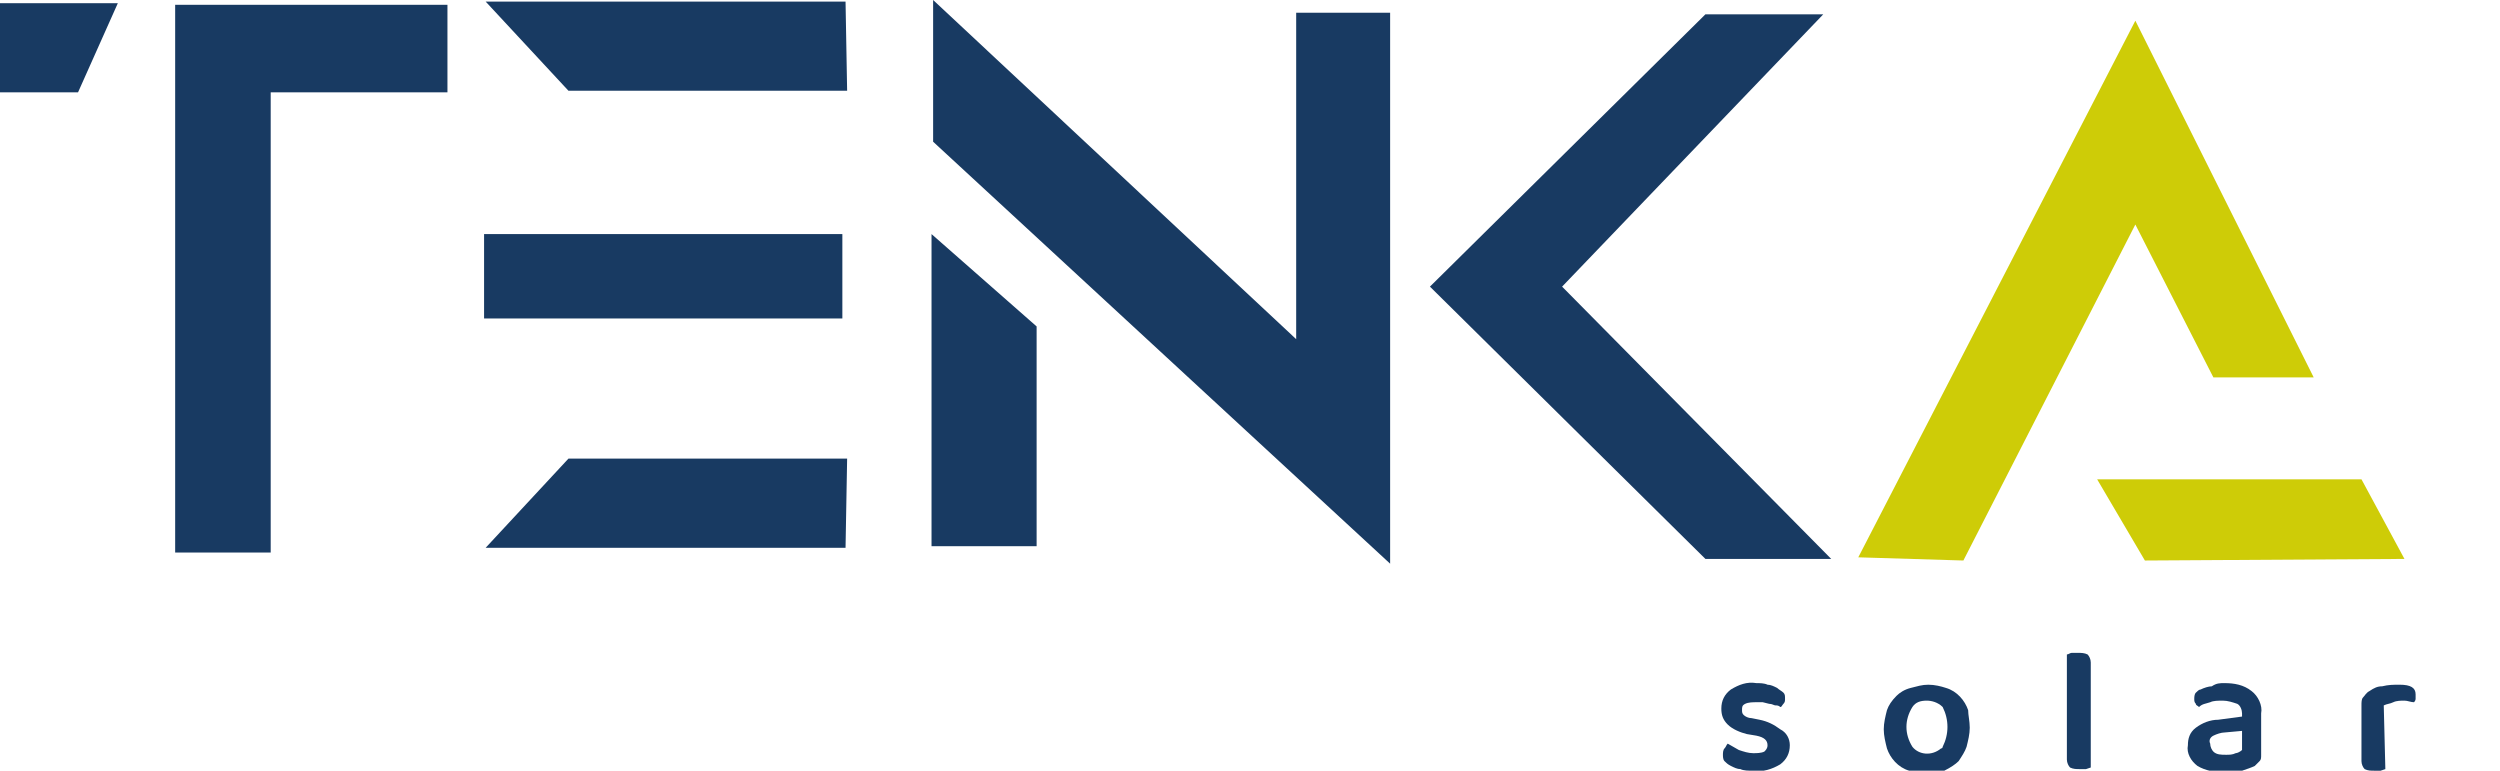 <?xml version="1.0" encoding="utf-8"?>
<!-- Generator: Adobe Illustrator 27.0.0, SVG Export Plug-In . SVG Version: 6.00 Build 0)  -->
<svg version="1.1" id="tenka_official" xmlns="http://www.w3.org/2000/svg" xmlns:xlink="http://www.w3.org/1999/xlink" x="0px"
	 y="0px" viewBox="0 0 157 48.4" style="enable-background:new 0 0 157 48.4;" xml:space="preserve">
<style type="text/css">
	.st0{fill:#183A62;}
	.st1{fill:#CECC07;}
</style>
<path id="Tracciato_5379" class="st0" d="M112.4,46.8c0,0.5-0.2,0.9-0.6,1.2c-0.5,0.3-1.1,0.5-1.7,0.4c-0.3,0-0.6,0-0.8-0.1
	c-0.2,0-0.4-0.1-0.6-0.2c-0.2-0.1-0.3-0.2-0.4-0.3s-0.1-0.3-0.1-0.4c0-0.1,0-0.3,0.1-0.4c0.1-0.1,0.1-0.2,0.2-0.3
	c0.2,0.1,0.5,0.3,0.7,0.4c0.3,0.1,0.6,0.2,0.9,0.2c0.2,0,0.5,0,0.7-0.1c0.1-0.1,0.2-0.2,0.2-0.4c0-0.3-0.2-0.5-0.7-0.6l-0.6-0.1
	c-0.4-0.1-0.9-0.3-1.2-0.6c-0.3-0.3-0.4-0.6-0.4-1c0-0.5,0.2-0.9,0.6-1.2c0.5-0.3,1-0.5,1.6-0.4c0.2,0,0.5,0,0.7,0.1
	c0.2,0,0.4,0.1,0.6,0.2c0.1,0.1,0.3,0.2,0.4,0.3s0.1,0.2,0.1,0.4c0,0.1,0,0.2-0.1,0.3s-0.1,0.2-0.2,0.2c-0.1-0.1-0.2-0.1-0.3-0.1
	c-0.1,0-0.2-0.1-0.4-0.1l-0.4-0.1c-0.1,0-0.3,0-0.4,0c-0.2,0-0.5,0-0.7,0.1s-0.2,0.2-0.2,0.4c0,0.1,0,0.2,0.1,0.3s0.3,0.2,0.5,0.2
	l0.5,0.1c0.5,0.1,0.9,0.3,1.3,0.6C112.2,46,112.4,46.4,112.4,46.8z"/>
<path id="Tracciato_5380" class="st0" d="M123.7,45.7c0,0.4-0.1,0.8-0.2,1.2c-0.1,0.3-0.3,0.6-0.5,0.9c-0.2,0.2-0.5,0.4-0.9,0.6
	c-0.7,0.3-1.5,0.3-2.2,0c-0.7-0.2-1.2-0.8-1.4-1.4c-0.1-0.4-0.2-0.8-0.2-1.2s0.1-0.8,0.2-1.2c0.1-0.3,0.3-0.6,0.6-0.9
	c0.2-0.2,0.5-0.4,0.9-0.5s0.7-0.2,1.1-0.2s0.8,0.1,1.1,0.2c0.7,0.2,1.2,0.8,1.4,1.4C123.6,44.9,123.7,45.3,123.7,45.7z M121,44
	c-0.4,0-0.7,0.1-0.9,0.4c-0.5,0.8-0.5,1.7,0,2.5c0.4,0.5,1.2,0.6,1.8,0.1c0.1,0,0.1-0.1,0.1-0.1c0.4-0.8,0.4-1.7,0-2.5
	C121.7,44.1,121.3,44,121,44L121,44z"/>
<path id="Tracciato_5381" class="st0" d="M131,48.3c-0.1,0-0.2,0-0.4,0s-0.4,0-0.6-0.1c-0.1-0.1-0.2-0.3-0.2-0.5v-6.6
	c0.1,0,0.2-0.1,0.3-0.1s0.2,0,0.4,0s0.4,0,0.6,0.1c0.1,0.1,0.2,0.3,0.2,0.5v6.6L131,48.3z"/>
<path id="Tracciato_5382" class="st0" d="M139.7,42.9c0.6,0,1.2,0.1,1.7,0.5c0.4,0.3,0.7,0.9,0.6,1.4v2.6c0,0.2,0,0.3-0.1,0.4
	c-0.1,0.1-0.2,0.2-0.3,0.3c-0.2,0.1-0.5,0.2-0.8,0.3c-0.4,0.1-0.7,0.1-1.1,0.1c-0.6,0-1.2-0.1-1.7-0.4c-0.4-0.3-0.7-0.8-0.6-1.3
	c0-0.4,0.1-0.8,0.5-1.1s0.9-0.5,1.4-0.5l1.5-0.2v-0.2c0-0.2-0.1-0.5-0.3-0.6c-0.3-0.1-0.6-0.2-0.9-0.2c-0.3,0-0.6,0-0.8,0.1
	c-0.3,0.1-0.5,0.1-0.7,0.3c-0.1-0.1-0.2-0.1-0.2-0.2c-0.1-0.1-0.1-0.2-0.1-0.3s0-0.3,0.1-0.4c0.1-0.1,0.2-0.2,0.3-0.2
	c0.2-0.1,0.5-0.2,0.7-0.2C139.2,42.9,139.4,42.9,139.7,42.9z M139.8,47.4c0.2,0,0.4,0,0.6-0.1c0.1,0,0.3-0.1,0.4-0.2v-1.2l-1.1,0.1
	c-0.2,0-0.5,0.1-0.7,0.2c-0.2,0.1-0.3,0.3-0.2,0.5c0,0.2,0.1,0.4,0.2,0.5C139.2,47.4,139.5,47.4,139.8,47.4L139.8,47.4z"/>
<path id="Tracciato_5383" class="st0" d="M149.8,48.3l-0.3,0.1c-0.1,0-0.2,0-0.4,0s-0.4,0-0.6-0.1c-0.1-0.1-0.2-0.3-0.2-0.5v-3.5
	c0-0.2,0-0.4,0.1-0.5s0.2-0.3,0.4-0.4c0.3-0.2,0.5-0.3,0.8-0.3c0.4-0.1,0.7-0.1,1.1-0.1c0.7,0,1,0.2,1,0.6c0,0.1,0,0.2,0,0.3
	s-0.1,0.2-0.1,0.2c-0.2,0-0.4-0.1-0.6-0.1c-0.2,0-0.5,0-0.7,0.1s-0.4,0.1-0.6,0.2L149.8,48.3z"/>
<path id="Tracciato_5385" class="st0" d="M58.5,14.7l6.6,5.8v13.8h-6.6V14.7z"/>
<path id="Tracciato_5387" class="st0" d="M28.2,0.3H11v5.6l0,0v28.8h6V5.8h11.1V0.3H28.2z"/>
<path id="Tracciato_5388" class="st0" d="M53.1,0.1H30.5l5.2,5.6h17.5L53.1,0.1z"/>
<path id="Tracciato_5389" class="st0" d="M53.1,34.4H30.5l5.2-5.6h17.5L53.1,34.4z"/>
<rect id="Rettangolo_1524" x="30.4" y="14.7" class="st0" width="22.5" height="5.3"/>
<path id="Tracciato_5392" class="st0" d="M81.4,0.8v20.5L58.6,0v8.9l28.7,26.5V0.8H81.4z"/>
<path id="Tracciato_5394" class="st0" d="M114.5,0.9L98.1,18L115,35.1h-7.9L89.8,18l17.3-17.1L114.5,0.9z"/>
<path id="Tracciato_5396" class="st1" d="M116.7,35l17.4-33.7l11.2,22.4H139l-4.9-9.6l-10.8,21.1L116.7,35z"/>
<path id="Tracciato_5397" class="st1" d="M131.7,30.1h16.6l2.7,5l-16.3,0.1L131.7,30.1z"/>
<path id="Tracciato_5400" class="st0" d="M0,5.8h4.9l2.5-5.6H0V5.8z"/>
</svg>
